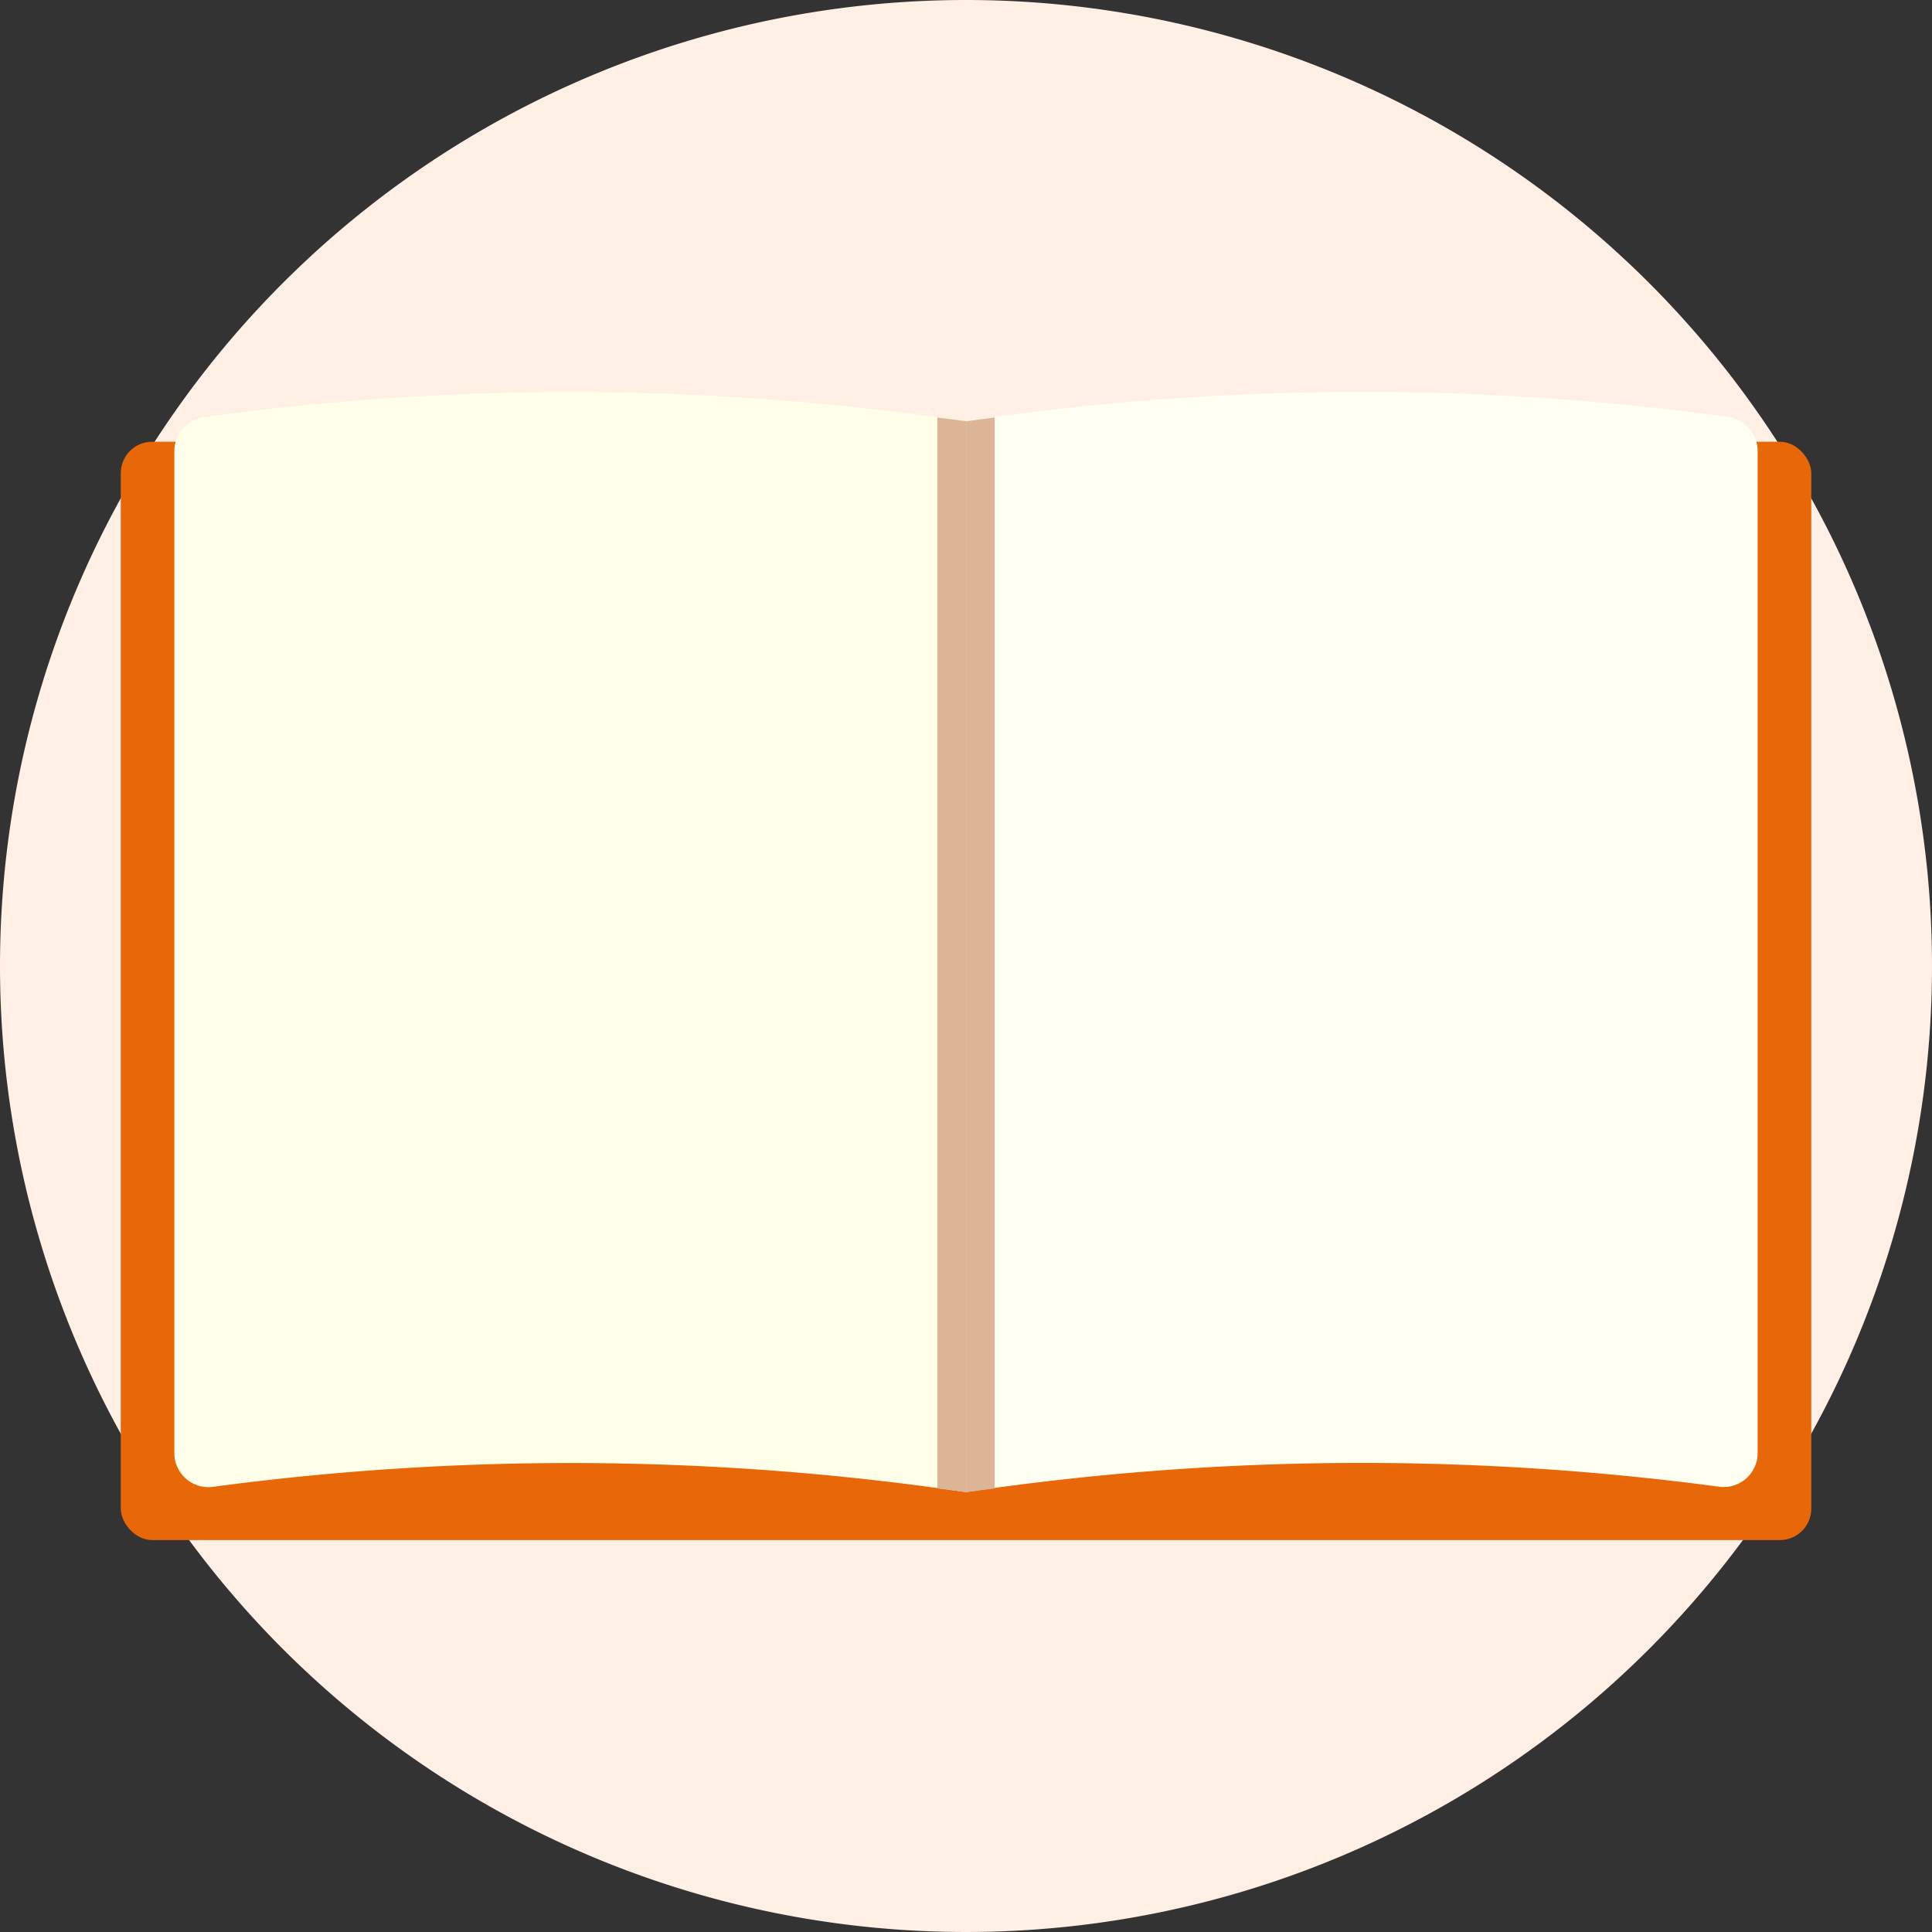 <svg xmlns="http://www.w3.org/2000/svg" width="37" height="37" viewBox="0 0 37 37"><rect x="0" y="0" width="37" height="37" fill="#333333" stroke="none"/><g transform="translate(-421 2729)"><path d="M18.5,0A18.5,18.5,0,1,1,0,18.5,18.5,18.5,0,0,1,18.5,0Z" transform="translate(421 -2729)" fill="#ffefe4"/><g transform="translate(1268.037 -4579.264)"><rect width="32.375" height="21.034" rx="0.601" transform="translate(-844.724 1858.724)" fill="#e86709"/><g transform="translate(-843.698 1857.771)"><path d="M-828.661,1878.84a51.714,51.714,0,0,0-14.435-.1.652.652,0,0,1-.727-.661v-19.164a.661.661,0,0,1,.555-.662,51.677,51.677,0,0,1,14.607.079Z" transform="translate(843.823 -1857.771)" fill="#ffffea"/><path d="M-816.068,1878.738a51.7,51.7,0,0,0-14.434.1v-20.51a51.668,51.668,0,0,1,14.605-.079.66.66,0,0,1,.555.662v19.164A.652.652,0,0,1-816.068,1878.738Z" transform="translate(845.664 -1857.771)" fill="#fffff2"/><g transform="translate(14.612 0.489)"><path d="M-830.985,1878.709c.183.024.366.045.55.072v-20.51c-.183-.026-.366-.049-.55-.071Z" transform="translate(830.985 -1858.2)" fill="#dcb597"/><path d="M-829.953,1858.2c-.182.023-.365.045-.549.071v20.51c.183-.026.367-.048.549-.072Z" transform="translate(831.052 -1858.2)" fill="#dcb597"/></g></g></g></g></svg>